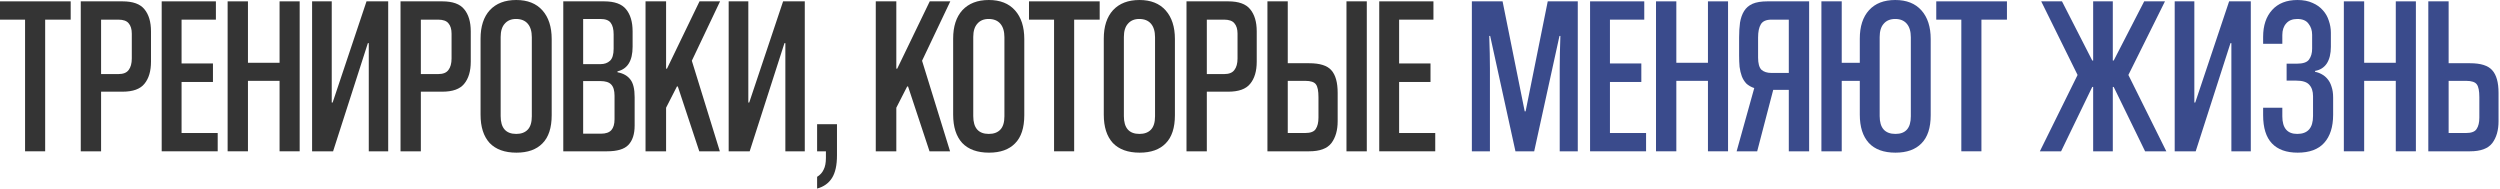 <?xml version="1.0" encoding="UTF-8"?> <svg xmlns="http://www.w3.org/2000/svg" width="941" height="71" viewBox="0 0 941 71" fill="none"><path d="M921.665 23.8H929.74C933.763 23.8 936.54 24.679 938.07 26.435C939.657 28.192 940.45 31.025 940.45 34.935V45.645C940.45 49.045 939.657 51.794 938.07 53.89C936.483 55.93 933.707 56.95 929.74 56.95H914.015V0.51H921.665V23.8ZM928.21 50.065C930.25 50.065 931.582 49.555 932.205 48.535C932.885 47.515 933.225 46.099 933.225 44.285V36.55C933.225 34.227 932.913 32.64 932.29 31.79C931.667 30.884 930.307 30.43 928.21 30.43H921.665V50.065H928.21Z" fill="#3A4B8C"></path><path d="M901.773 56.95V30.43H889.873V56.95H882.223V0.51H889.873V23.63H901.773V0.51H909.338V56.95H901.773Z" fill="#3A4B8C"></path><path d="M878.192 43.18C878.192 47.77 877.059 51.312 874.792 53.805C872.582 56.242 869.267 57.46 864.847 57.46C860.597 57.46 857.367 56.298 855.157 53.975C852.947 51.652 851.842 48.11 851.842 43.35V40.545H859.067V43.775C859.067 48.195 860.937 50.405 864.677 50.405C868.644 50.405 870.627 48.167 870.627 43.69V36.21C870.627 34.34 870.145 32.895 869.182 31.875C868.275 30.855 866.632 30.345 864.252 30.345H860.682V23.97H864.507C866.83 23.97 868.36 23.46 869.097 22.44C869.89 21.363 870.287 20.003 870.287 18.36V13.09C870.287 11.447 869.834 10.058 868.927 8.925C868.077 7.735 866.66 7.14 864.677 7.14C862.864 7.14 861.475 7.707 860.512 8.84C859.549 9.917 859.067 11.362 859.067 13.175V16.49H851.842V13.855C851.842 9.605 852.975 6.233 855.242 3.74C857.509 1.247 860.682 0 864.762 0C866.972 0 868.87 0.368 870.457 1.105C872.044 1.785 873.347 2.72 874.367 3.91C875.387 5.043 876.124 6.347 876.577 7.82C877.087 9.293 877.342 10.795 877.342 12.325V17.595C877.342 20.202 876.832 22.298 875.812 23.885C874.792 25.415 873.319 26.35 871.392 26.69V27.03C872.299 27.2 873.149 27.512 873.942 27.965C874.792 28.418 875.529 29.042 876.152 29.835C876.775 30.572 877.257 31.507 877.597 32.64C877.994 33.773 878.192 35.133 878.192 36.72V43.18Z" fill="#3A4B8C"></path><path d="M839.891 56.95V16.235H839.551L826.461 56.95H818.556V0.51H825.951V38.59H826.291L839.041 0.51H847.201V56.95H839.891Z" fill="#3A4B8C"></path><path d="M767.804 56.95L781.999 28.22L768.314 0.51H776.134L787.524 22.78H787.864V0.51H795.259V22.78H795.599L807.074 0.51H814.894L801.124 28.22L815.404 56.95H807.414L795.599 32.725H795.259V56.95H787.864V32.725H787.524L775.794 56.95H767.804Z" fill="#3A4B8C"></path><path d="M738.244 56.95V7.395H728.809V0.51H755.414V7.395H745.809V56.95H738.244Z" fill="#3A4B8C"></path><path d="M685.577 56.95V0.51H693.227V23.63H700.027V14.535C700.027 9.945 701.189 6.375 703.512 3.825C705.836 1.275 709.122 0 713.372 0C717.622 0 720.909 1.303 723.232 3.91C725.556 6.517 726.717 10.115 726.717 14.705V43.35C726.717 48.11 725.556 51.652 723.232 53.975C720.966 56.298 717.707 57.46 713.457 57.46C709.037 57.46 705.694 56.242 703.427 53.805C701.161 51.312 700.027 47.77 700.027 43.18V30.43H693.227V56.95H685.577ZM719.237 14.025C719.237 11.815 718.727 10.115 717.707 8.925C716.687 7.735 715.242 7.14 713.372 7.14C711.502 7.14 710.057 7.735 709.037 8.925C708.017 10.058 707.507 11.73 707.507 13.94V43.69C707.507 48.167 709.491 50.405 713.457 50.405C717.311 50.405 719.237 48.195 719.237 43.775V14.025Z" fill="#3A4B8C"></path><path d="M653.669 56.95L660.299 33.15C659.109 32.754 658.117 32.187 657.324 31.45C656.587 30.657 656.02 29.75 655.624 28.73C655.227 27.654 654.944 26.464 654.774 25.16C654.66 23.857 654.604 22.44 654.604 20.91V14.11C654.604 12.014 654.717 10.144 654.944 8.5C655.227 6.8 655.737 5.355 656.474 4.165C657.21 2.975 658.259 2.069 659.619 1.445C661.035 0.822 662.905 0.51 665.229 0.51H680.954V56.95H673.304V33.83H667.439L661.404 56.95H653.669ZM661.744 21.675C661.744 23.885 662.169 25.415 663.019 26.265C663.925 27.059 665.172 27.455 666.759 27.455H673.304V7.395H666.759C664.775 7.395 663.444 7.99 662.764 9.18C662.084 10.314 661.744 11.957 661.744 14.11V21.675Z" fill="#3A4B8C"></path><path d="M642.872 56.95V30.43H630.972V56.95H623.322V0.51H630.972V23.63H642.872V0.51H650.437V56.95H642.872Z" fill="#3A4B8C"></path><path d="M598.502 56.95V0.51H618.902V7.395H605.982V23.885H617.797V30.855H605.982V50.065H619.582V56.95H598.502Z" fill="#3A4B8C"></path><path d="M587.075 56.95V25.755C587.075 22.299 587.16 18.219 587.33 13.515H586.99L577.47 56.95H570.415L560.895 13.515H560.555C560.725 18.219 560.81 22.299 560.81 25.755V56.95H554.01V0.51H565.57L573.9 41.905H574.24L582.57 0.51H593.875V56.95H587.075Z" fill="#3A4B8C"></path><path d="M519.147 56.95V0.51H539.547V7.395H526.627V23.885H538.442V30.855H526.627V50.065H540.227V56.95H519.147Z" fill="#343434"></path><path d="M506.812 56.95V0.51H514.462V56.95H506.812ZM484.712 23.8H492.787C496.81 23.8 499.587 24.679 501.117 26.435C502.704 28.192 503.497 31.025 503.497 34.935V45.645C503.497 49.045 502.704 51.794 501.117 53.89C499.53 55.93 496.754 56.95 492.787 56.95H477.062V0.51H484.712V23.8ZM491.257 50.065C493.297 50.065 494.629 49.555 495.252 48.535C495.932 47.515 496.272 46.099 496.272 44.285V36.55C496.272 34.227 495.96 32.64 495.337 31.79C494.714 30.884 493.354 30.43 491.257 30.43H484.712V50.065H491.257Z" fill="#343434"></path><path d="M454.248 34.51V56.95H446.598V0.51H462.323C466.233 0.51 468.981 1.502 470.568 3.485C472.211 5.469 473.033 8.245 473.033 11.815V23.205C473.033 26.775 472.211 29.552 470.568 31.535C468.981 33.519 466.233 34.51 462.323 34.51H454.248ZM454.248 27.88H460.793C462.606 27.88 463.881 27.37 464.618 26.35C465.411 25.33 465.808 23.885 465.808 22.015V12.665C465.808 10.965 465.411 9.662 464.618 8.755C463.881 7.849 462.606 7.395 460.793 7.395H454.248V27.88Z" fill="#343434"></path><path d="M442.237 43.35C442.237 48.11 441.075 51.652 438.752 53.975C436.485 56.298 433.227 57.46 428.977 57.46C424.557 57.46 421.185 56.242 418.862 53.805C416.595 51.312 415.462 47.77 415.462 43.18V14.535C415.462 9.945 416.624 6.375 418.947 3.825C421.327 1.275 424.642 0 428.892 0C433.142 0 436.429 1.303 438.752 3.91C441.075 6.517 442.237 10.115 442.237 14.705V43.35ZM434.757 14.025C434.757 11.815 434.247 10.115 433.227 8.925C432.207 7.735 430.734 7.14 428.807 7.14C426.994 7.14 425.577 7.735 424.557 8.925C423.537 10.058 423.027 11.73 423.027 13.94V43.69C423.027 48.167 424.982 50.405 428.892 50.405C430.762 50.405 432.207 49.867 433.227 48.79C434.247 47.713 434.757 46.042 434.757 43.775V14.025Z" fill="#343434"></path><path d="M396.749 56.95V7.395H387.314V0.51H413.919V7.395H404.314V56.95H396.749Z" fill="#343434"></path><path d="M385.543 43.35C385.543 48.11 384.381 51.652 382.058 53.975C379.791 56.298 376.533 57.46 372.283 57.46C367.863 57.46 364.491 56.242 362.168 53.805C359.901 51.312 358.768 47.77 358.768 43.18V14.535C358.768 9.945 359.929 6.375 362.253 3.825C364.633 1.275 367.948 0 372.198 0C376.448 0 379.734 1.303 382.058 3.91C384.381 6.517 385.543 10.115 385.543 14.705V43.35ZM378.063 14.025C378.063 11.815 377.553 10.115 376.533 8.925C375.513 7.735 374.039 7.14 372.113 7.14C370.299 7.14 368.883 7.735 367.863 8.925C366.843 10.058 366.333 11.73 366.333 13.94V43.69C366.333 48.167 368.288 50.405 372.198 50.405C374.068 50.405 375.513 49.867 376.533 48.79C377.553 47.713 378.063 46.042 378.063 43.775V14.025Z" fill="#343434"></path><path d="M349.87 56.95L341.795 32.555H341.455L337.375 40.545V56.95H329.64V0.51H337.375V25.84H337.715L349.955 0.51H357.69L347.065 22.865L357.605 56.95H349.87Z" fill="#343434"></path><path d="M307.56 66.555C308.693 65.875 309.515 64.968 310.025 63.835C310.592 62.758 310.875 61.285 310.875 59.415V56.95H307.56V46.75H315.04V58.48C315.04 62.163 314.417 64.997 313.17 66.98C311.923 68.963 310.053 70.295 307.56 70.975V66.555Z" fill="#343434"></path><path d="M295.609 56.95V16.235H295.269L282.179 56.95H274.274V0.51H281.669V38.59H282.009L294.759 0.51H302.919V56.95H295.609Z" fill="#343434"></path><path d="M263.21 56.95L255.135 32.555H254.795L250.715 40.545V56.95H242.98V0.51H250.715V25.84H251.055L263.295 0.51H271.03L260.405 22.865L270.945 56.95H263.21Z" fill="#343434"></path><path d="M212.018 56.95V0.51H227.403C231.313 0.51 234.061 1.502 235.648 3.485C237.291 5.469 238.113 8.245 238.113 11.815V17.595C238.113 22.865 236.215 25.954 232.418 26.86V27.2C234.571 27.597 236.186 28.504 237.263 29.92C238.34 31.28 238.878 33.49 238.878 36.55V47.26C238.878 50.49 238.085 52.927 236.498 54.57C234.968 56.157 232.305 56.95 228.508 56.95H212.018ZM231.313 36.04C231.313 34.057 230.888 32.64 230.038 31.79C229.245 30.94 227.885 30.515 225.958 30.515H219.498V50.32H226.213C228.026 50.32 229.33 49.867 230.123 48.96C230.916 48.054 231.313 46.694 231.313 44.88V36.04ZM230.973 12.92C230.973 10.994 230.605 9.549 229.868 8.585C229.188 7.622 227.885 7.14 225.958 7.14H219.498V24.14H226.043C227.516 24.14 228.706 23.715 229.613 22.865C230.52 22.015 230.973 20.514 230.973 18.36V12.92Z" fill="#343434"></path><path d="M207.657 43.35C207.657 48.11 206.495 51.652 204.172 53.975C201.905 56.298 198.647 57.46 194.397 57.46C189.977 57.46 186.605 56.242 184.282 53.805C182.015 51.312 180.882 47.77 180.882 43.18V14.535C180.882 9.945 182.044 6.375 184.367 3.825C186.747 1.275 190.062 0 194.312 0C198.562 0 201.849 1.303 204.172 3.91C206.495 6.517 207.657 10.115 207.657 14.705V43.35ZM200.177 14.025C200.177 11.815 199.667 10.115 198.647 8.925C197.627 7.735 196.154 7.14 194.227 7.14C192.414 7.14 190.997 7.735 189.977 8.925C188.957 10.058 188.447 11.73 188.447 13.94V43.69C188.447 48.167 190.402 50.405 194.312 50.405C196.182 50.405 197.627 49.867 198.647 48.79C199.667 47.713 200.177 46.042 200.177 43.775V14.025Z" fill="#343434"></path><path d="M158.408 34.51V56.95H150.758V0.51H166.483C170.393 0.51 173.141 1.502 174.728 3.485C176.371 5.469 177.193 8.245 177.193 11.815V23.205C177.193 26.775 176.371 29.552 174.728 31.535C173.141 33.519 170.393 34.51 166.483 34.51H158.408ZM158.408 27.88H164.953C166.766 27.88 168.041 27.37 168.778 26.35C169.571 25.33 169.968 23.885 169.968 22.015V12.665C169.968 10.965 169.571 9.662 168.778 8.755C168.041 7.849 166.766 7.395 164.953 7.395H158.408V27.88Z" fill="#343434"></path><path d="M138.807 56.95V16.235H138.467L125.377 56.95H117.472V0.51H124.867V38.59H125.207L137.957 0.51H146.117V56.95H138.807Z" fill="#343434"></path><path d="M105.23 56.95V30.43H93.33V56.95H85.68V0.51H93.33V23.63H105.23V0.51H112.795V56.95H105.23Z" fill="#343434"></path><path d="M60.861 56.95V0.51H81.261V7.395H68.341V23.885H80.156V30.855H68.341V50.065H81.941V56.95H60.861Z" fill="#343434"></path><path d="M38.047 34.51V56.95H30.397V0.51H46.122C50.032 0.51 52.78 1.502 54.367 3.485C56.01 5.469 56.832 8.245 56.832 11.815V23.205C56.832 26.775 56.01 29.552 54.367 31.535C52.78 33.519 50.032 34.51 46.122 34.51H38.047ZM38.047 27.88H44.592C46.405 27.88 47.68 27.37 48.417 26.35C49.21 25.33 49.607 23.885 49.607 22.015V12.665C49.607 10.965 49.21 9.662 48.417 8.755C47.68 7.849 46.405 7.395 44.592 7.395H38.047V27.88Z" fill="#343434"></path><path d="M9.435 56.95V7.395H0V0.51H26.605V7.395H17V56.95H9.435Z" fill="#343434"></path></svg> 